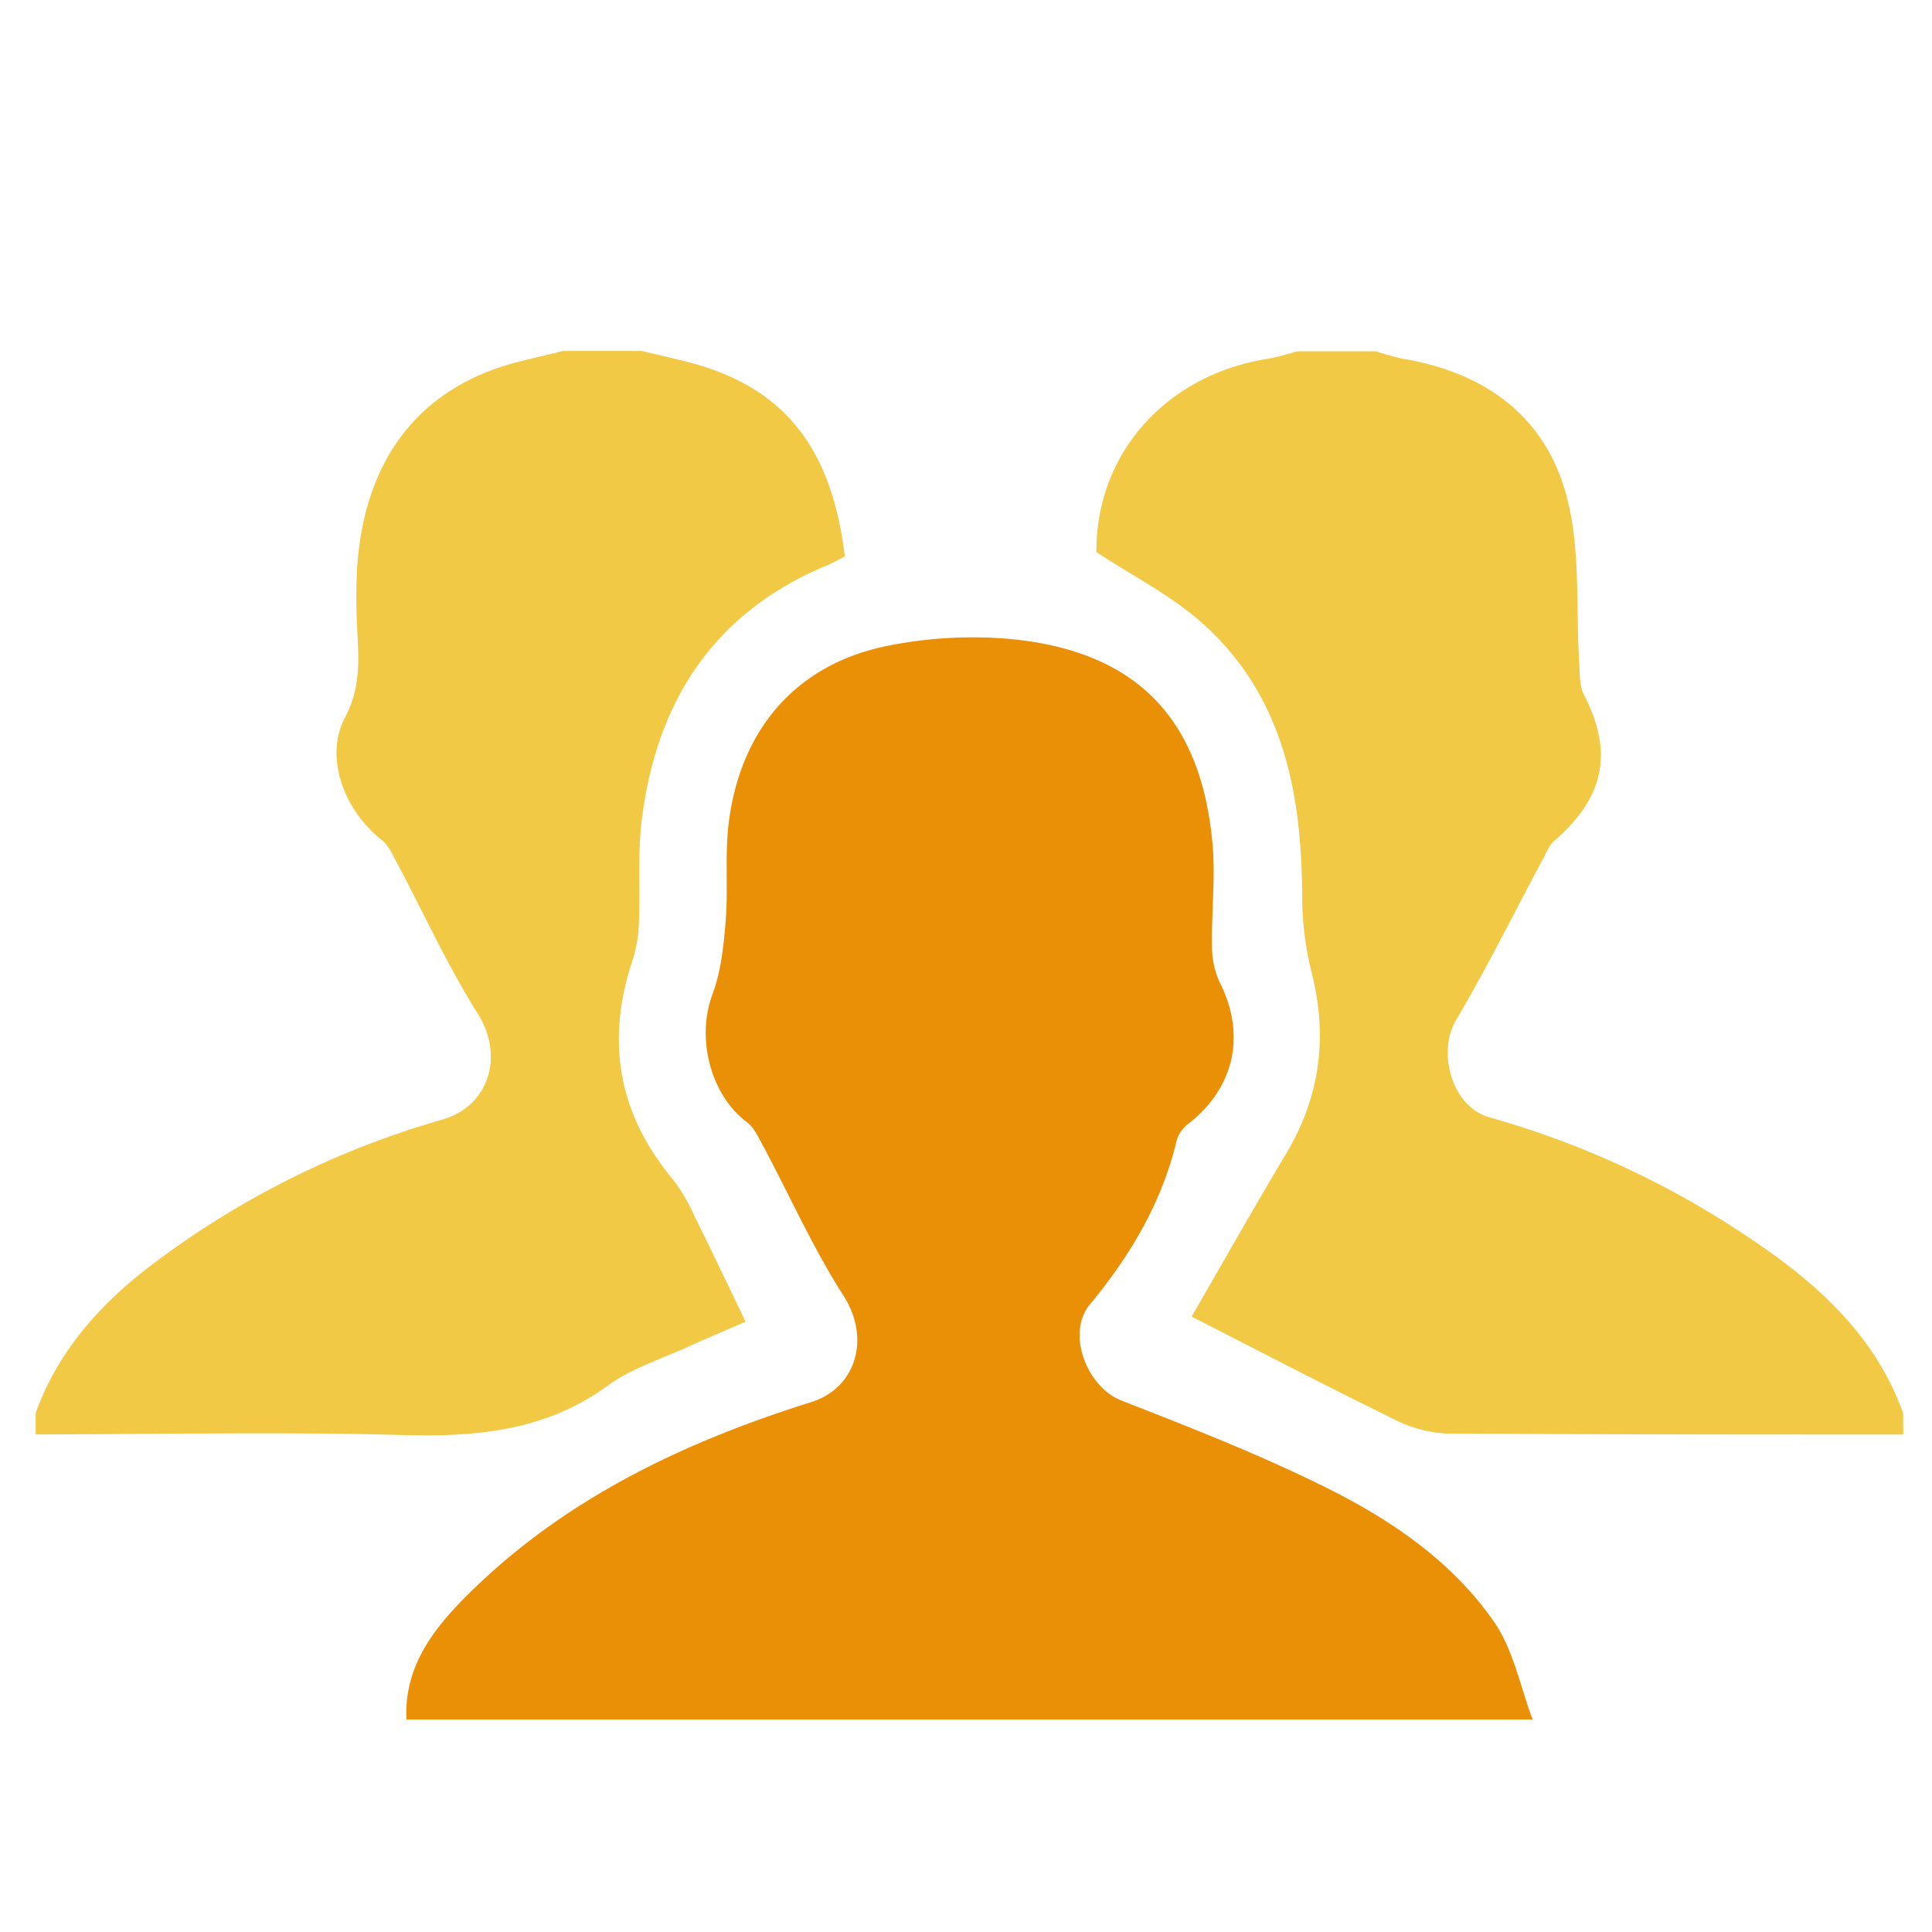 <svg id="Camada_1" data-name="Camada 1" xmlns="http://www.w3.org/2000/svg" viewBox="0 0 400 400"><defs><style>.cls-1{fill:#ea9006;}.cls-2{fill:#f2c945;}</style></defs><title>icones-site-novo-beecorp</title><path class="cls-1" d="M317.32,356H84.15c-.52-10.86,5.53-18.7,12.54-25.69,20-19.91,44.7-31.68,71.21-40,9.56-3,12.27-13.41,6.77-22-6.29-9.8-11.08-20.57-16.58-30.89-1-1.81-1.9-3.92-3.45-5.09-7.61-5.72-10.5-17.45-7.14-26.45,1.79-4.79,2.33-10.15,2.75-15.31.53-6.58-.18-13.28.58-19.82,2.31-19.67,14-33.18,32.75-37a88.73,88.73,0,0,1,25.6-1.45c26.15,2.49,39.66,16.55,41.89,42.77.57,6.81-.25,13.72-.13,20.58a17.78,17.78,0,0,0,1.53,7.61c5.52,10.79,3.24,21.79-6.3,29.3a6.85,6.85,0,0,0-2.49,3.35c-3.08,13-9.61,24-18.05,34.19-4.94,6-.56,17.08,6.5,19.84,14.36,5.63,28.79,11.25,42.58,18.12,13.44,6.7,26.08,15.31,34.73,27.89C313.39,341.75,314.77,349.28,317.32,356Z"/><path class="cls-2" d="M394.06,297c-31.47,0-62.95,0-94.42-.2a26.46,26.46,0,0,1-11-2.95c-13.83-6.76-27.48-13.89-41.93-21.26,6.31-10.9,12.73-22.31,19.46-33.54,7.09-11.81,8.78-24.18,5.43-37.52a66.3,66.3,0,0,1-2-15.73c-.07-21.55-3.84-41.83-20.82-56.91-6.31-5.61-14.11-9.54-21.78-14.59-.14-20,14-36.54,35.34-40,2.12-.34,4.19-1,6.28-1.58h16.23a52.43,52.43,0,0,0,5.54,1.54C308.29,77.27,321,87,324.87,104.89c2.27,10.34,1.44,21.35,2.08,32.06.14,2.33,0,4.94,1,6.91,6.13,11.91,4.26,21.27-6.28,30.35-1,.86-1.51,2.33-2.17,3.56-6,11.14-11.57,22.49-18,33.36-4.07,6.87-.81,18.08,6.89,20.21a185.92,185.92,0,0,1,53.19,24.55c14.05,9.29,26.48,20.15,32.44,36.66Z"/><path class="cls-2" d="M132.85,72.66c3.06.73,6.12,1.43,9.17,2.19,19.94,5,30.13,17.38,32.89,40.36-1.16.58-2.4,1.3-3.72,1.85-23.41,9.76-35.23,28.1-38.3,52.55-.89,7-.31,14.22-.6,21.33a28.72,28.72,0,0,1-1.31,7.83c-5.62,16.75-3,31.86,8.4,45.48a37.8,37.8,0,0,1,4.39,7.5c3.48,7,6.84,14.1,10.6,21.89-3.71,1.61-7.89,3.36-12,5.24-5.58,2.55-11.67,4.44-16.54,8C113,296.25,98.7,297.53,83.39,297.11c-25.31-.7-50.65-.15-76-.13v-4.43c4.63-12.87,13.35-22.58,24-30.65a182.51,182.51,0,0,1,60.18-30.1c9.78-2.8,12.79-13.29,7.4-21.84-6.33-10.05-11.28-21-16.88-31.5-.86-1.62-1.7-3.49-3.07-4.57-7.59-5.94-12-16.93-7.6-25.31,3.43-6.53,2.82-12.48,2.51-19a112.89,112.89,0,0,1,0-11.78C75.32,95,87,80,107.48,74.88c3-.77,6.09-1.48,9.14-2.22Z"/></svg>